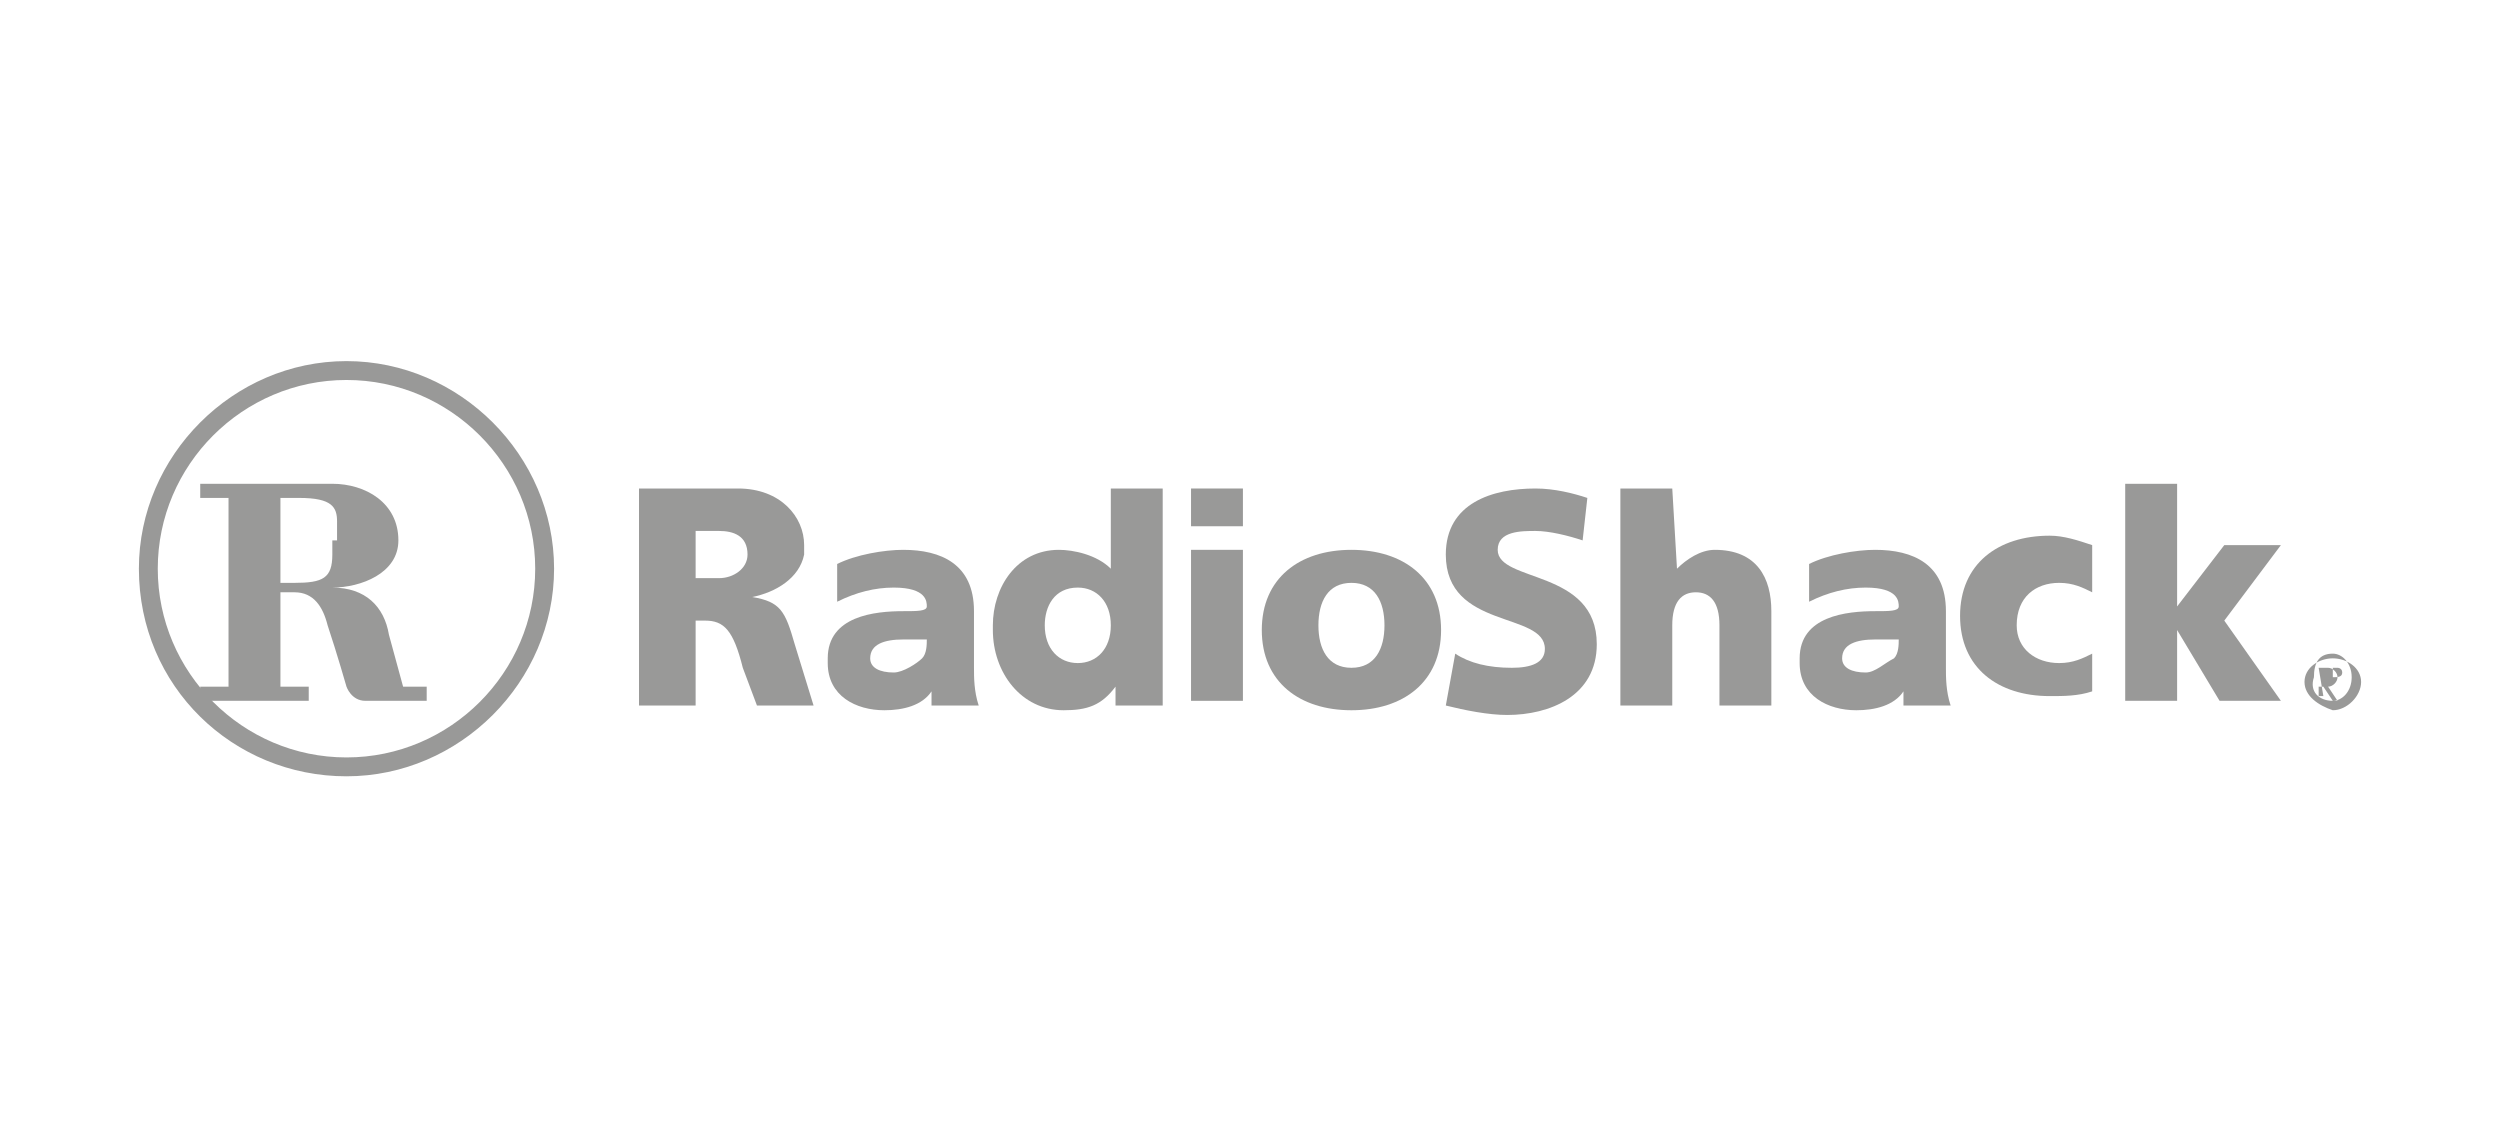 <svg xmlns="http://www.w3.org/2000/svg" xmlns:xlink="http://www.w3.org/1999/xlink" width="180px" height="81px" viewBox="0 0 180 81"><title>Logotipos / Radio Shack</title><g id="Logotipos-/-Radio-Shack" stroke="none" stroke-width="1" fill="none" fill-rule="evenodd" opacity="0.45"><g id="Group" transform="translate(10, 26)" fill="#1D1D1B"><path d="M47.219,20.382 C46.539,18.004 46.2,17.325 44.161,16.985 C44.161,16.985 44.161,16.985 44.161,16.985 C45.86,16.645 47.558,15.626 47.898,13.928 C47.898,13.588 47.898,13.588 47.898,13.248 C47.898,11.21 46.2,9.172 43.142,9.172 L36.008,9.172 L36.008,13.928 L36.008,24.798 L40.085,24.798 L40.085,18.684 L40.764,18.684 C42.123,18.684 42.803,19.363 43.482,22.081 L44.501,24.798 L48.577,24.798 L47.219,20.382 L47.219,20.382 Z M41.783,15.626 L40.085,15.626 L40.085,13.928 L40.085,12.229 L41.783,12.229 C42.803,12.229 43.822,12.569 43.822,13.928 C43.822,13.928 43.822,13.928 43.822,13.928 C43.822,14.947 42.803,15.626 41.783,15.626 L41.783,15.626 Z" id="Shape"></path><path d="M60.127,22.081 L60.127,21.062 L60.127,18.004 C60.127,14.607 57.749,13.588 55.032,13.588 C53.673,13.588 51.635,13.928 50.276,14.607 L50.276,17.325 C51.635,16.645 52.994,16.306 54.352,16.306 C56.73,16.306 56.73,17.325 56.73,17.665 C56.73,18.004 56.051,18.004 55.032,18.004 C52.994,18.004 49.597,18.344 49.597,21.401 C49.597,21.401 49.597,21.741 49.597,21.741 C49.597,24.119 51.635,25.138 53.673,25.138 C55.032,25.138 56.391,24.798 57.07,23.779 C57.07,23.779 57.07,23.779 57.07,23.779 C57.07,24.119 57.07,24.459 57.07,24.798 L60.467,24.798 C60.127,23.779 60.127,22.76 60.127,22.081 L60.127,22.081 Z M54.352,22.42 C53.333,22.42 52.654,22.081 52.654,21.401 C52.654,21.401 52.654,21.401 52.654,21.401 C52.654,20.382 53.673,20.042 55.032,20.042 C55.372,20.042 56.73,20.042 56.73,20.042 C56.73,20.382 56.73,21.062 56.391,21.401 C56.051,21.741 55.032,22.42 54.352,22.42 L54.352,22.42 Z" id="Shape"></path><path d="M130.106,22.081 L130.106,21.062 L130.106,18.004 C130.106,14.607 127.728,13.588 125.011,13.588 C123.652,13.588 121.614,13.928 120.255,14.607 L120.255,17.325 C121.614,16.645 122.972,16.306 124.331,16.306 C126.709,16.306 126.709,17.325 126.709,17.665 C126.709,18.004 126.03,18.004 125.011,18.004 C122.972,18.004 119.575,18.344 119.575,21.401 C119.575,21.401 119.575,21.741 119.575,21.741 C119.575,24.119 121.614,25.138 123.652,25.138 C125.011,25.138 126.369,24.798 127.049,23.779 C127.049,23.779 127.049,23.779 127.049,23.779 C127.049,24.119 127.049,24.459 127.049,24.798 L130.446,24.798 C130.106,23.779 130.106,22.76 130.106,22.081 L130.106,22.081 Z M124.331,22.42 C123.312,22.42 122.633,22.081 122.633,21.401 C122.633,21.401 122.633,21.401 122.633,21.401 C122.633,20.382 123.652,20.042 125.011,20.042 C125.35,20.042 126.709,20.042 126.709,20.042 C126.709,20.382 126.709,21.062 126.369,21.401 C125.69,21.741 125.011,22.42 124.331,22.42 L124.331,22.42 Z" id="Shape"></path><path d="M69.979,9.172 L69.979,14.947 C69.979,14.947 69.979,14.947 69.979,14.947 C68.96,13.928 67.261,13.588 66.242,13.588 C63.185,13.588 61.486,16.306 61.486,19.023 C61.486,19.023 61.486,19.023 61.486,19.363 C61.486,22.42 63.524,25.138 66.582,25.138 C68.28,25.138 69.299,24.798 70.318,23.439 C70.318,23.439 70.318,23.439 70.318,23.439 L70.318,24.798 L73.715,24.798 L73.715,19.363 L73.715,9.172 L69.979,9.172 L69.979,9.172 Z M69.979,19.023 C69.979,20.722 68.96,21.741 67.601,21.741 C66.242,21.741 65.223,20.722 65.223,19.023 C65.223,19.023 65.223,19.023 65.223,19.023 C65.223,17.665 65.902,16.306 67.601,16.306 C68.96,16.306 69.979,17.325 69.979,19.023 L69.979,19.023 L69.979,19.023 Z" id="Shape"></path><polygon id="Path" points="75.754 13.588 79.49 13.588 79.49 24.459 75.754 24.459"></polygon><polygon id="Path" points="79.49 11.89 75.754 11.89 75.754 9.172 79.49 9.172"></polygon><path d="M87.304,13.588 C83.567,13.588 80.849,15.626 80.849,19.363 C80.849,23.1 83.567,25.138 87.304,25.138 C91.04,25.138 93.758,23.1 93.758,19.363 C93.758,15.626 91.04,13.588 87.304,13.588 L87.304,13.588 Z M87.304,22.081 C85.605,22.081 84.926,20.722 84.926,19.023 C84.926,17.325 85.605,15.966 87.304,15.966 C89.002,15.966 89.682,17.325 89.682,19.023 C89.682,20.722 89.002,22.081 87.304,22.081 L87.304,22.081 Z" id="Shape"></path><path d="M94.777,21.062 C95.796,21.741 97.155,22.081 98.854,22.081 C100.212,22.081 101.231,21.741 101.231,20.722 C101.231,18.004 94.098,19.363 94.098,13.928 C94.098,10.191 97.495,9.172 100.552,9.172 C101.911,9.172 103.27,9.512 104.289,9.851 L103.949,12.909 C102.93,12.569 101.571,12.229 100.552,12.229 C99.533,12.229 97.834,12.229 97.834,13.588 C97.834,15.966 104.968,14.947 104.968,20.382 C104.968,24.119 101.571,25.478 98.514,25.478 C97.155,25.478 95.456,25.138 94.098,24.798 L94.777,21.062 L94.777,21.062 Z" id="Path"></path><path d="M110.743,14.947 C111.423,14.268 112.442,13.588 113.461,13.588 C116.518,13.588 117.537,15.626 117.537,18.004 L117.537,24.798 L113.8,24.798 L113.8,19.023 C113.8,17.325 113.121,16.645 112.102,16.645 C111.083,16.645 110.403,17.325 110.403,19.023 L110.403,24.798 L106.667,24.798 L106.667,9.172 L110.403,9.172 L110.743,14.947 C110.743,14.947 110.743,14.947 110.743,14.947 L110.743,14.947 Z" id="Path"></path><path d="M140.637,16.645 C139.958,16.306 139.278,15.966 138.259,15.966 C136.561,15.966 135.202,16.985 135.202,19.023 C135.202,20.722 136.561,21.741 138.259,21.741 C139.278,21.741 139.958,21.401 140.637,21.062 L140.637,23.779 C139.618,24.119 138.599,24.119 137.58,24.119 C133.843,24.119 131.125,22.081 131.125,18.344 C131.125,14.607 133.843,12.569 137.58,12.569 C138.599,12.569 139.618,12.909 140.637,13.248 L140.637,16.645 L140.637,16.645 Z" id="Path"></path><path d="M146.752,19.363 L146.752,24.459 L143.015,24.459 L143.015,8.832 L146.752,8.832 L146.752,17.665 C146.752,17.665 146.752,17.665 146.752,17.665 L150.149,13.248 L154.225,13.248 L150.149,18.684 L154.225,24.459 L149.809,24.459 L146.752,19.363 C146.752,19.363 146.752,19.363 146.752,19.363 L146.752,19.363 Z" id="Path"></path><path d="M155.924,23.1 C155.924,22.081 156.943,21.401 157.962,21.401 C158.981,21.401 160,22.081 160,23.1 C160,24.119 158.981,25.138 157.962,25.138 C156.943,24.798 155.924,24.119 155.924,23.1 L155.924,23.1 Z M157.962,24.459 C158.641,24.459 159.321,23.779 159.321,22.76 C159.321,21.741 158.641,21.062 157.962,21.062 C156.943,21.062 156.603,21.741 156.603,22.76 C156.263,23.779 156.943,24.459 157.962,24.459 L157.962,24.459 Z M157.282,24.119 L157.282,24.119 L156.943,22.081 L157.622,22.081 C157.962,22.081 158.301,22.42 158.301,22.76 C158.301,23.1 157.962,23.439 157.622,23.439 L158.301,24.459 L157.962,24.459 L157.282,23.439 L156.943,23.439 L156.943,24.119 L157.282,24.119 Z M157.962,22.76 C158.301,22.76 158.641,22.76 158.641,22.42 C158.641,22.081 158.301,22.081 158.301,22.081 L157.962,22.081 L157.962,22.76 L157.962,22.76 L157.962,22.76 Z" id="Shape"></path><path d="M3.01716661e-15,14.947 L3.01716661e-15,14.947 C3.01716661e-15,6.794 6.794,0 14.947,0 C23.1,0 29.894,6.794 29.894,14.947 L29.894,14.947 C29.894,23.1 23.1,29.894 14.947,29.894 C6.794,29.894 3.01716661e-15,23.439 3.01716661e-15,14.947 L3.01716661e-15,14.947 Z M28.535,14.947 C28.535,7.473 22.42,1.359 14.947,1.359 C7.473,1.359 1.359,7.473 1.359,14.947 C1.359,22.42 7.473,28.535 14.947,28.535 C22.42,28.535 28.535,22.42 28.535,14.947 L28.535,14.947 Z" id="Shape"></path><path d="M6.454,12.909 L6.454,9.851 L4.416,9.851 L4.416,8.832 L13.928,8.832 C16.306,8.832 18.684,10.191 18.684,12.909 C18.684,12.909 18.684,12.909 18.684,12.909 C18.684,15.287 15.966,16.306 13.928,16.306 C13.928,16.306 13.928,16.306 13.928,16.306 C16.306,16.306 17.665,17.665 18.004,19.703 L19.023,23.439 L20.722,23.439 L20.722,24.459 L16.306,24.459 C15.287,24.459 14.947,23.439 14.947,23.439 C14.947,23.439 14.268,21.062 13.588,19.023 C13.248,17.665 12.569,16.645 11.21,16.645 L10.191,16.645 L10.191,23.439 L12.229,23.439 L12.229,24.459 L4.416,24.459 L4.416,23.439 L6.454,23.439 L6.454,12.909 L6.454,12.909 Z M14.268,12.909 L14.268,11.55 C14.268,10.531 13.928,9.851 11.55,9.851 L10.191,9.851 L10.191,12.909 L10.191,15.966 L11.21,15.966 C13.248,15.966 13.928,15.626 13.928,13.928 L13.928,12.909 L14.268,12.909 Z" id="Shape"></path></g></g></svg>